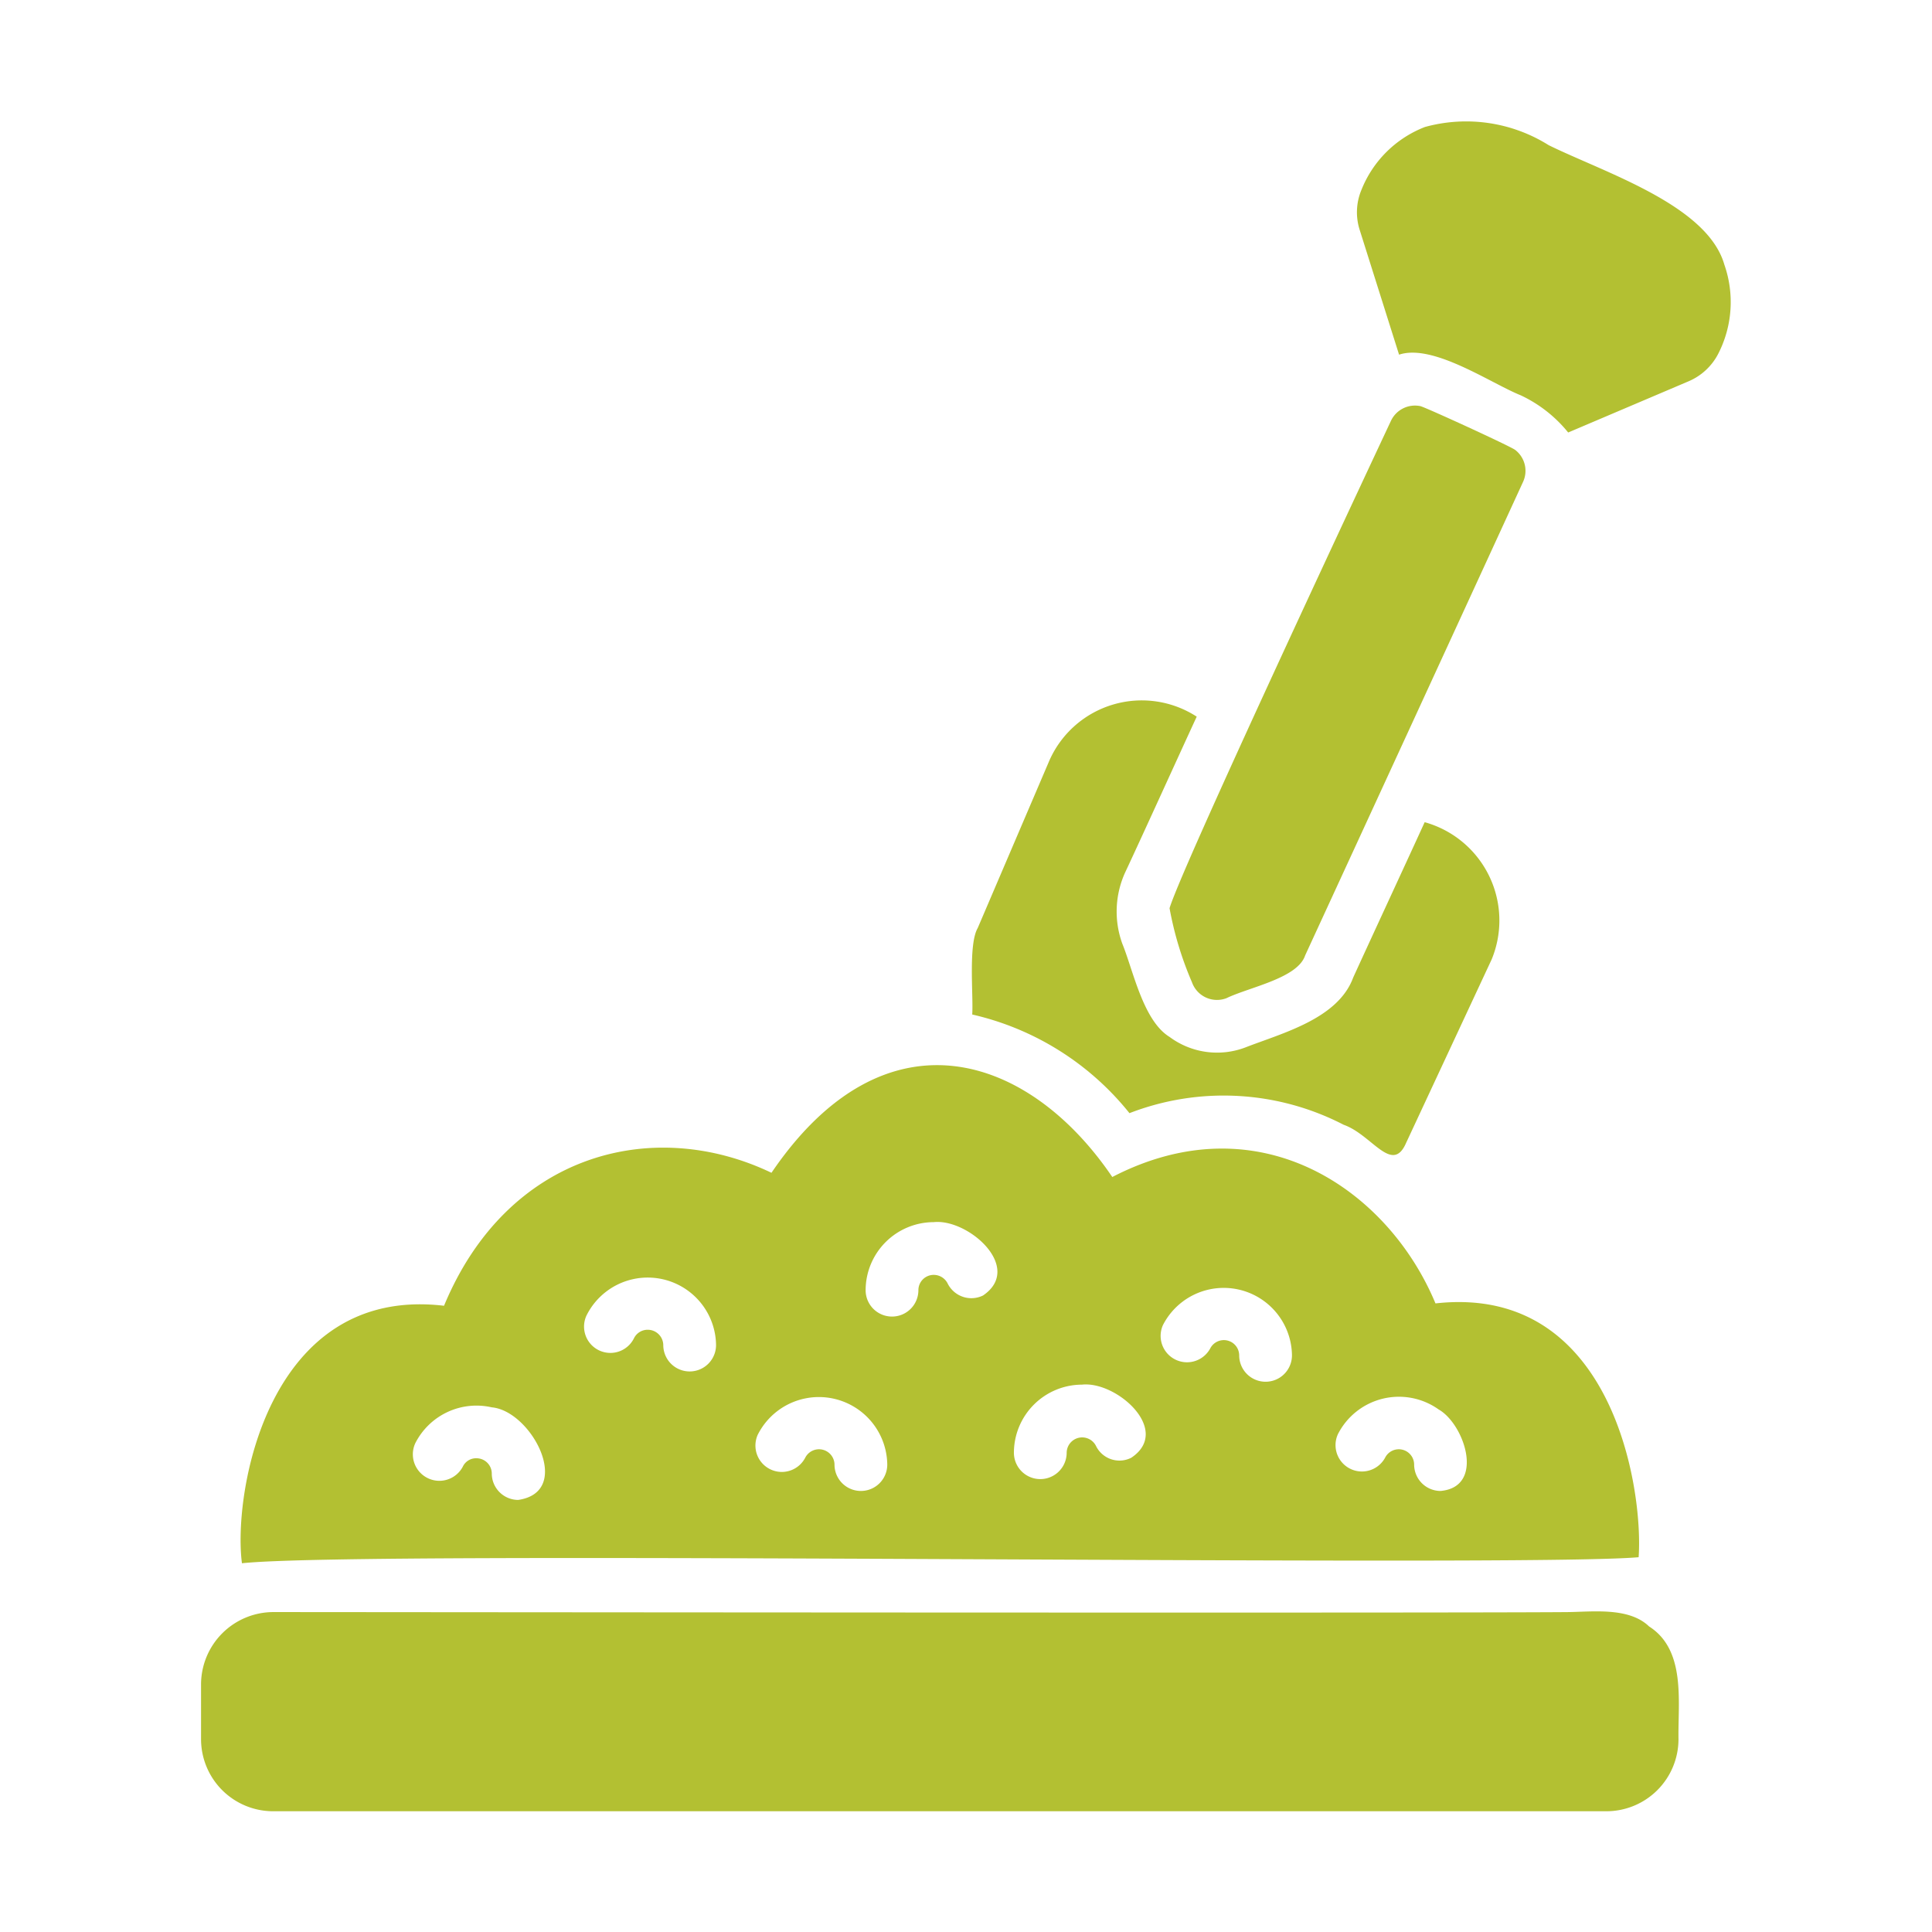 <svg xmlns="http://www.w3.org/2000/svg" version="1.1" xmlns:xlink="http://www.w3.org/1999/xlink" width="512" height="512" x="0" y="0" viewBox="0 0 64 64" style="enable-background:new 0 0 512 512" xml:space="preserve" class=""><g><path d="M54.282 51.584c.158-2.227-.848-9.065-6.73-8.407-1.564-3.76-5.826-6.714-10.706-4.187-2.761-4.076-7.526-5.681-11.29-.14-3.92-1.876-8.746-.656-10.847 4.405-5.856-.689-7 6.232-6.694 8.53 4.078-.442 42.34.14 46.267-.2zm-9.963-4.073a2.268 2.268 0 0 1 3.338-.821c.862.49 1.547 2.569.062 2.7a.877.877 0 0 1-.874-.874.508.508 0 0 0-.962-.227.874.874 0 0 1-1.564-.778zm-5.794-3.618a2.261 2.261 0 0 1 4.273 1.005.874.874 0 0 1-1.748 0 .508.508 0 0 0-.961-.227.874.874 0 0 1-1.564-.778zm-2.683 1.975c1.149-.124 2.988 1.515 1.634 2.421a.864.864 0 0 1-1.171-.393.513.513 0 0 0-.97.227.874.874 0 1 1-1.748 0 2.26 2.26 0 0 1 2.254-2.255zm-4.912-5.383c1.146-.122 2.987 1.51 1.634 2.43a.878.878 0 0 1-1.17-.394.515.515 0 0 0-.464-.289.507.507 0 0 0-.507.507.874.874 0 0 1-1.748 0 2.26 2.26 0 0 1 2.255-2.254zm-5.82 7.026a2.266 2.266 0 0 1 4.282 1.005.874.874 0 1 1-1.748 0 .513.513 0 0 0-.97-.227.874.874 0 0 1-1.565-.778zm-5.673-3.95a2.264 2.264 0 0 1 4.283.996.874.874 0 0 1-1.748 0 .515.515 0 0 0-.516-.507.504.504 0 0 0-.454.28.872.872 0 0 1-1.565-.77zm-5.68 4.247a2.272 2.272 0 0 1 2.534-1.188c1.328.121 2.718 2.8.874 3.067a.877.877 0 0 1-.874-.874.507.507 0 0 0-.507-.506.485.485 0 0 0-.454.28.878.878 0 0 1-1.573-.779zM57.122 8.769c-.563-1.978-3.961-3.046-5.82-3.96a5.14 5.14 0 0 0-4.1-.602 3.702 3.702 0 0 0-2.105 2.089 1.92 1.92 0 0 0-.053 1.328l1.302 4.125c1.126-.376 3.037.948 4.03 1.346a4.451 4.451 0 0 1 1.572 1.232l3.986-1.695a1.972 1.972 0 0 0 .978-.9 3.75 3.75 0 0 0 .21-2.963z" fill="#b3c032" opacity="1" data-original="#000000" class=""></path><path d="M32.206 33.607a9.334 9.334 0 0 1 5.209 3.268 8.645 8.645 0 0 1 7.096.385c.934.325 1.61 1.665 2.071.594l2.832-6.074a3.38 3.38 0 0 0-2.22-4.544c-.54 1.185-1.816 3.936-2.368 5.147-.503 1.37-2.353 1.84-3.575 2.316a2.639 2.639 0 0 1-2.508-.35c-.876-.536-1.205-2.208-1.564-3.085a3.125 3.125 0 0 1 .087-2.35c.569-1.212 1.826-3.984 2.377-5.174a3.347 3.347 0 0 0-4.876 1.442l-2.378 5.558c-.319.549-.14 2.255-.183 2.867z" fill="#b3c032" opacity="1" data-original="#000000" class=""></path><path d="M40.63 33.065c.762-.367 2.355-.658 2.605-1.416a13392.59 13392.59 0 0 0 7.219-15.688.873.873 0 0 0-.262-1.057c-.15-.119-2.949-1.402-3.138-1.45a.88.88 0 0 0-.978.489s-6.887 14.662-7.333 16.142a11.263 11.263 0 0 0 .743 2.455.879.879 0 0 0 1.145.525zM54.623 53.873c-.675-.644-1.878-.476-2.725-.47-4.289.036-41.23-.001-42.852-.001a2.4 2.4 0 0 0-2.386 2.386v1.826A2.389 2.389 0 0 0 9.046 60h44.17a2.389 2.389 0 0 0 2.386-2.386c-.02-1.25.254-2.959-.98-3.74z" fill="#b3c032" opacity="1" data-original="#000000" class=""></path></g></svg>